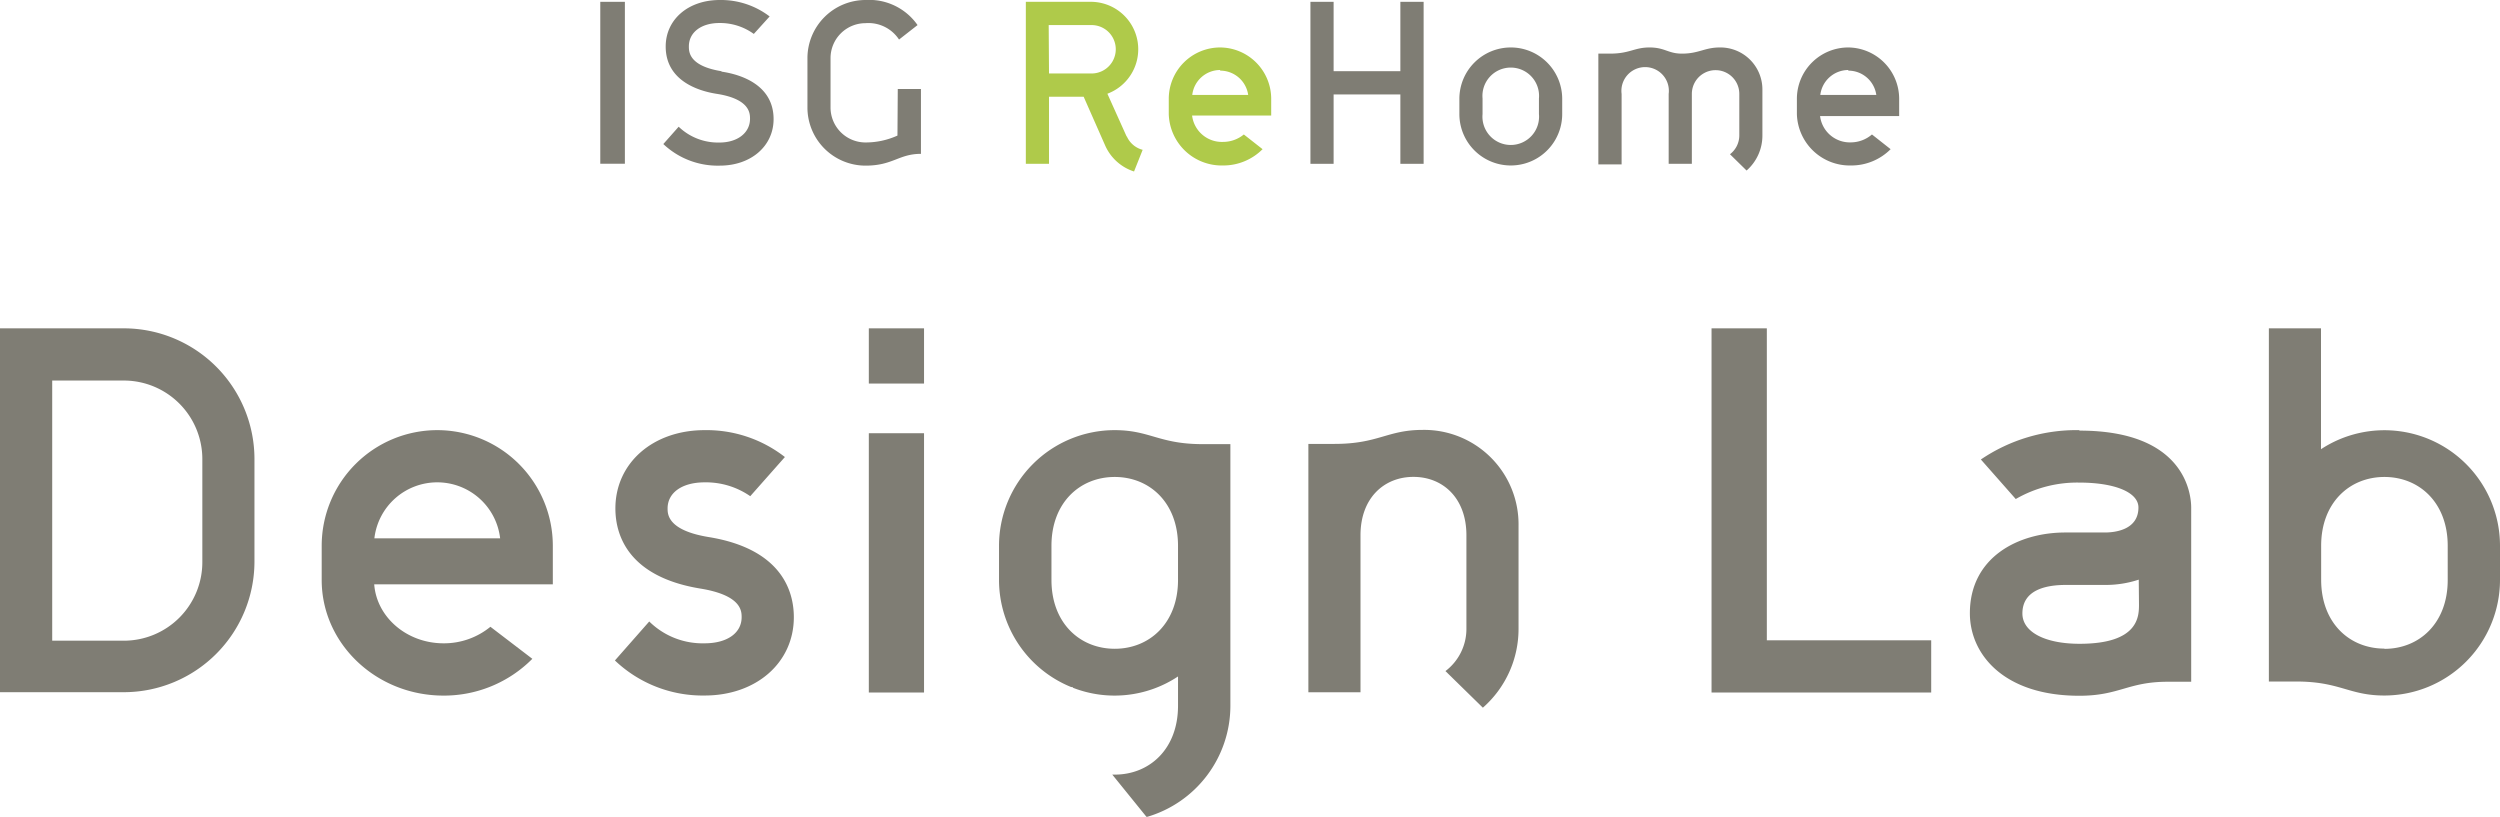 <svg xmlns="http://www.w3.org/2000/svg" viewBox="0 0 316.06 103.26"><defs><style>.cls-1{fill:#7f7d74;}.cls-2{fill:#afca4a;}</style></defs><g id="レイヤー_2" data-name="レイヤー 2"><g id="レイヤー_1-2" data-name="レイヤー 1"><path class="cls-1" d="M113.46,17.14a9.7,9.7,0,0,1-4,.87A4.42,4.42,0,0,1,105,13.6V7.35a4.42,4.42,0,0,1,4.41-4.42A4.63,4.63,0,0,1,113.66,5L116,3.17A7.45,7.45,0,0,0,109.43,0a7.36,7.36,0,0,0-7.35,7.35V13.6a7.35,7.35,0,0,0,7.35,7.34c3.46,0,4.19-1.49,7-1.49v-8.2h-2.93Z"/><rect class="cls-1" x="75.89" y="0.23" width="3.11" height="20.47"/><path class="cls-1" d="M91.19,9c-4.1-.67-4.1-2.46-4.1-3.14,0-1.76,1.55-2.95,3.86-2.95A7.27,7.27,0,0,1,95.3,4.29l2-2.21A10.14,10.14,0,0,0,91,0C87,0,84.16,2.47,84.16,5.88c0,4.32,4.11,5.64,6.56,6,4.1.67,4.1,2.47,4.1,3.14,0,1.76-1.56,3-3.87,3a7.18,7.18,0,0,1-5.15-2l-1.94,2.19A10,10,0,0,0,91,20.94c3.94,0,6.8-2.47,6.8-5.88,0-4.32-4.11-5.64-6.56-6"/><path class="cls-1" d="M191,6a6.5,6.5,0,0,0-6.5,6.49v1.93a6.5,6.5,0,0,0,13,0V12.45A6.5,6.5,0,0,0,191,6m3.56,8.42a3.58,3.58,0,1,1-7.13,0V12.45a3.58,3.58,0,1,1,7.13,0Z"/><polygon class="cls-1" points="177.04 9 168.6 9 168.6 0.23 165.67 0.23 165.67 20.71 168.6 20.71 168.6 11.94 177.04 11.94 177.04 20.71 179.98 20.71 179.98 0.23 177.04 0.23 177.04 9"/><path class="cls-2" d="M154.26,6a6.5,6.5,0,0,0-6.5,6.49v1.93a6.69,6.69,0,0,0,6.86,6.5,7,7,0,0,0,5-2.06L157.25,17a4.12,4.12,0,0,1-2.63.94,3.79,3.79,0,0,1-3.91-3.33h10V12.45A6.5,6.5,0,0,0,154.26,6m0,2.93A3.57,3.57,0,0,1,157.8,12h-7.07a3.56,3.56,0,0,1,3.53-3.15"/><path class="cls-1" d="M233.67,6a6.5,6.5,0,0,0-6.5,6.49v1.93a6.69,6.69,0,0,0,6.85,6.5,7,7,0,0,0,5-2.06L236.66,17A4.12,4.12,0,0,1,234,18a3.79,3.79,0,0,1-3.9-3.33h10V12.45A6.5,6.5,0,0,0,233.67,6m0,2.93A3.57,3.57,0,0,1,237.21,12h-7.08a3.58,3.58,0,0,1,3.54-3.15"/><path class="cls-1" d="M217.43,6c-1.94,0-2.64.78-4.79.78-1.76,0-2.15-.78-4.1-.78s-2.48.78-5,.78h-1.47v14h2.94V11.87a3,3,0,1,1,5.95,0v8.84h2.93V11.87a3,3,0,1,1,6,0v5.27a3,3,0,0,1-1.18,2.36l2.1,2.06a5.87,5.87,0,0,0,2-4.42V11.35A5.31,5.31,0,0,0,217.43,6"/><path class="cls-2" d="M142.43,17.25,140,11.85A6,6,0,0,0,138,.23h-8.31V20.71h2.93V12.23H137l2.74,6.21a6,6,0,0,0,3.63,3.24l1.09-2.74a3,3,0,0,1-2-1.69M132.58,3.17H138a3.06,3.06,0,1,1,0,6.12h-5.38Z"/><rect class="cls-1" x="109.84" y="54.77" width="6.98" height="32.78"/><rect class="cls-1" x="109.84" y="41.51" width="6.98" height="6.98"/><path class="cls-1" d="M55.28,54.38A14.62,14.62,0,0,0,40.67,69v4.33c0,8.06,6.91,14.61,15.4,14.61A15.73,15.73,0,0,0,67.3,83.29L62,79.24a9.25,9.25,0,0,1-5.92,2.09c-4.65,0-8.46-3.3-8.77-7.46H69.89V69A14.62,14.62,0,0,0,55.28,54.38m0,6.6a8,8,0,0,1,7.95,7.08H47.33a8,8,0,0,1,8-7.08"/><path class="cls-1" d="M178.7,60.29c3.69,0,6.69,2.65,6.69,7.38V79.52a6.68,6.68,0,0,1-2.65,5.32l4.73,4.63a13.25,13.25,0,0,0,4.51-10v-13a11.94,11.94,0,0,0-12.12-12.12c-4.49,0-5.59,1.77-11.15,1.77h-3.3v31.4H172V67.67c0-4.73,3-7.38,6.69-7.38"/><path class="cls-1" d="M152.07,56.15c-5.56,0-6.66-1.77-11.16-1.77A14.63,14.63,0,0,0,126.3,69v4.33a14.62,14.62,0,0,0,9.12,13.53h.2v.08a14.5,14.5,0,0,0,13.31-1.42v3.71c0,5.46-3.6,8.7-8,8.7l-.31,0,4.34,5.36a14.65,14.65,0,0,0,10.59-14V56.15Zm-3.14,17.17c0,5.46-3.6,8.7-8,8.7s-8-3.24-8-8.7V69c0-5.46,3.6-8.7,8-8.7s8,3.24,8,8.7Z"/><path class="cls-1" d="M89.61,67.9C84.4,67.05,84.4,65,84.4,64.28c0-2,1.84-3.3,4.68-3.3a9.85,9.85,0,0,1,5.77,1.75l4.38-4.95a16.11,16.11,0,0,0-10.15-3.4c-6.53,0-11.28,4.16-11.28,9.9,0,3.13,1.4,8.6,10.75,10.13,5.21.85,5.21,2.86,5.21,3.62,0,2-1.83,3.3-4.68,3.3a9.6,9.6,0,0,1-7-2.76L77.74,83.5a16.09,16.09,0,0,0,11.34,4.43c6.54,0,11.28-4.16,11.28-9.9,0-3.13-1.39-8.6-10.75-10.13"/><path class="cls-1" d="M15.66,41.51H0v46H15.66A16.53,16.53,0,0,0,32.17,71V58A16.53,16.53,0,0,0,15.66,41.51M25.58,71A9.93,9.93,0,0,1,15.66,81H6.6V48.11h9.06A9.93,9.93,0,0,1,25.58,58Z"/><polygon class="cls-1" points="223.37 41.51 216.38 41.51 216.38 87.55 244.15 87.55 244.15 80.95 223.37 80.95 223.37 41.51"/><path class="cls-1" d="M262.86,54.38a21.51,21.51,0,0,0-12.43,3.71l4.41,5a15.5,15.5,0,0,1,8-2.08c4.56,0,7.51,1.24,7.51,3.15,0,2.85-3,3.16-4.24,3.16h-5c-6,0-12.07,3.16-12.07,10.21,0,5.19,4.28,10.43,13.83,10.43,5.06,0,6.16-1.77,11.15-1.77h3v-22c0-1.63-.68-9.75-14.11-9.75m7.51,21.95c0,1.5,0,5-7.51,5-4.39,0-7.23-1.5-7.23-3.83,0-3,3-3.61,5.47-3.61h5a13.27,13.27,0,0,0,4.24-.67Z"/><path class="cls-1" d="M286.84,41.51V86.16h3.45c5.56,0,6.66,1.77,11.16,1.77a14.63,14.63,0,0,0,14.61-14.61V69a14.61,14.61,0,0,0-22.63-12.21V41.51ZM301.45,82c-4.42,0-8-3.24-8-8.7V69c0-5.46,3.6-8.7,8-8.7s8,3.24,8,8.7v4.33c0,5.46-3.59,8.7-8,8.7"/></g></g></svg>